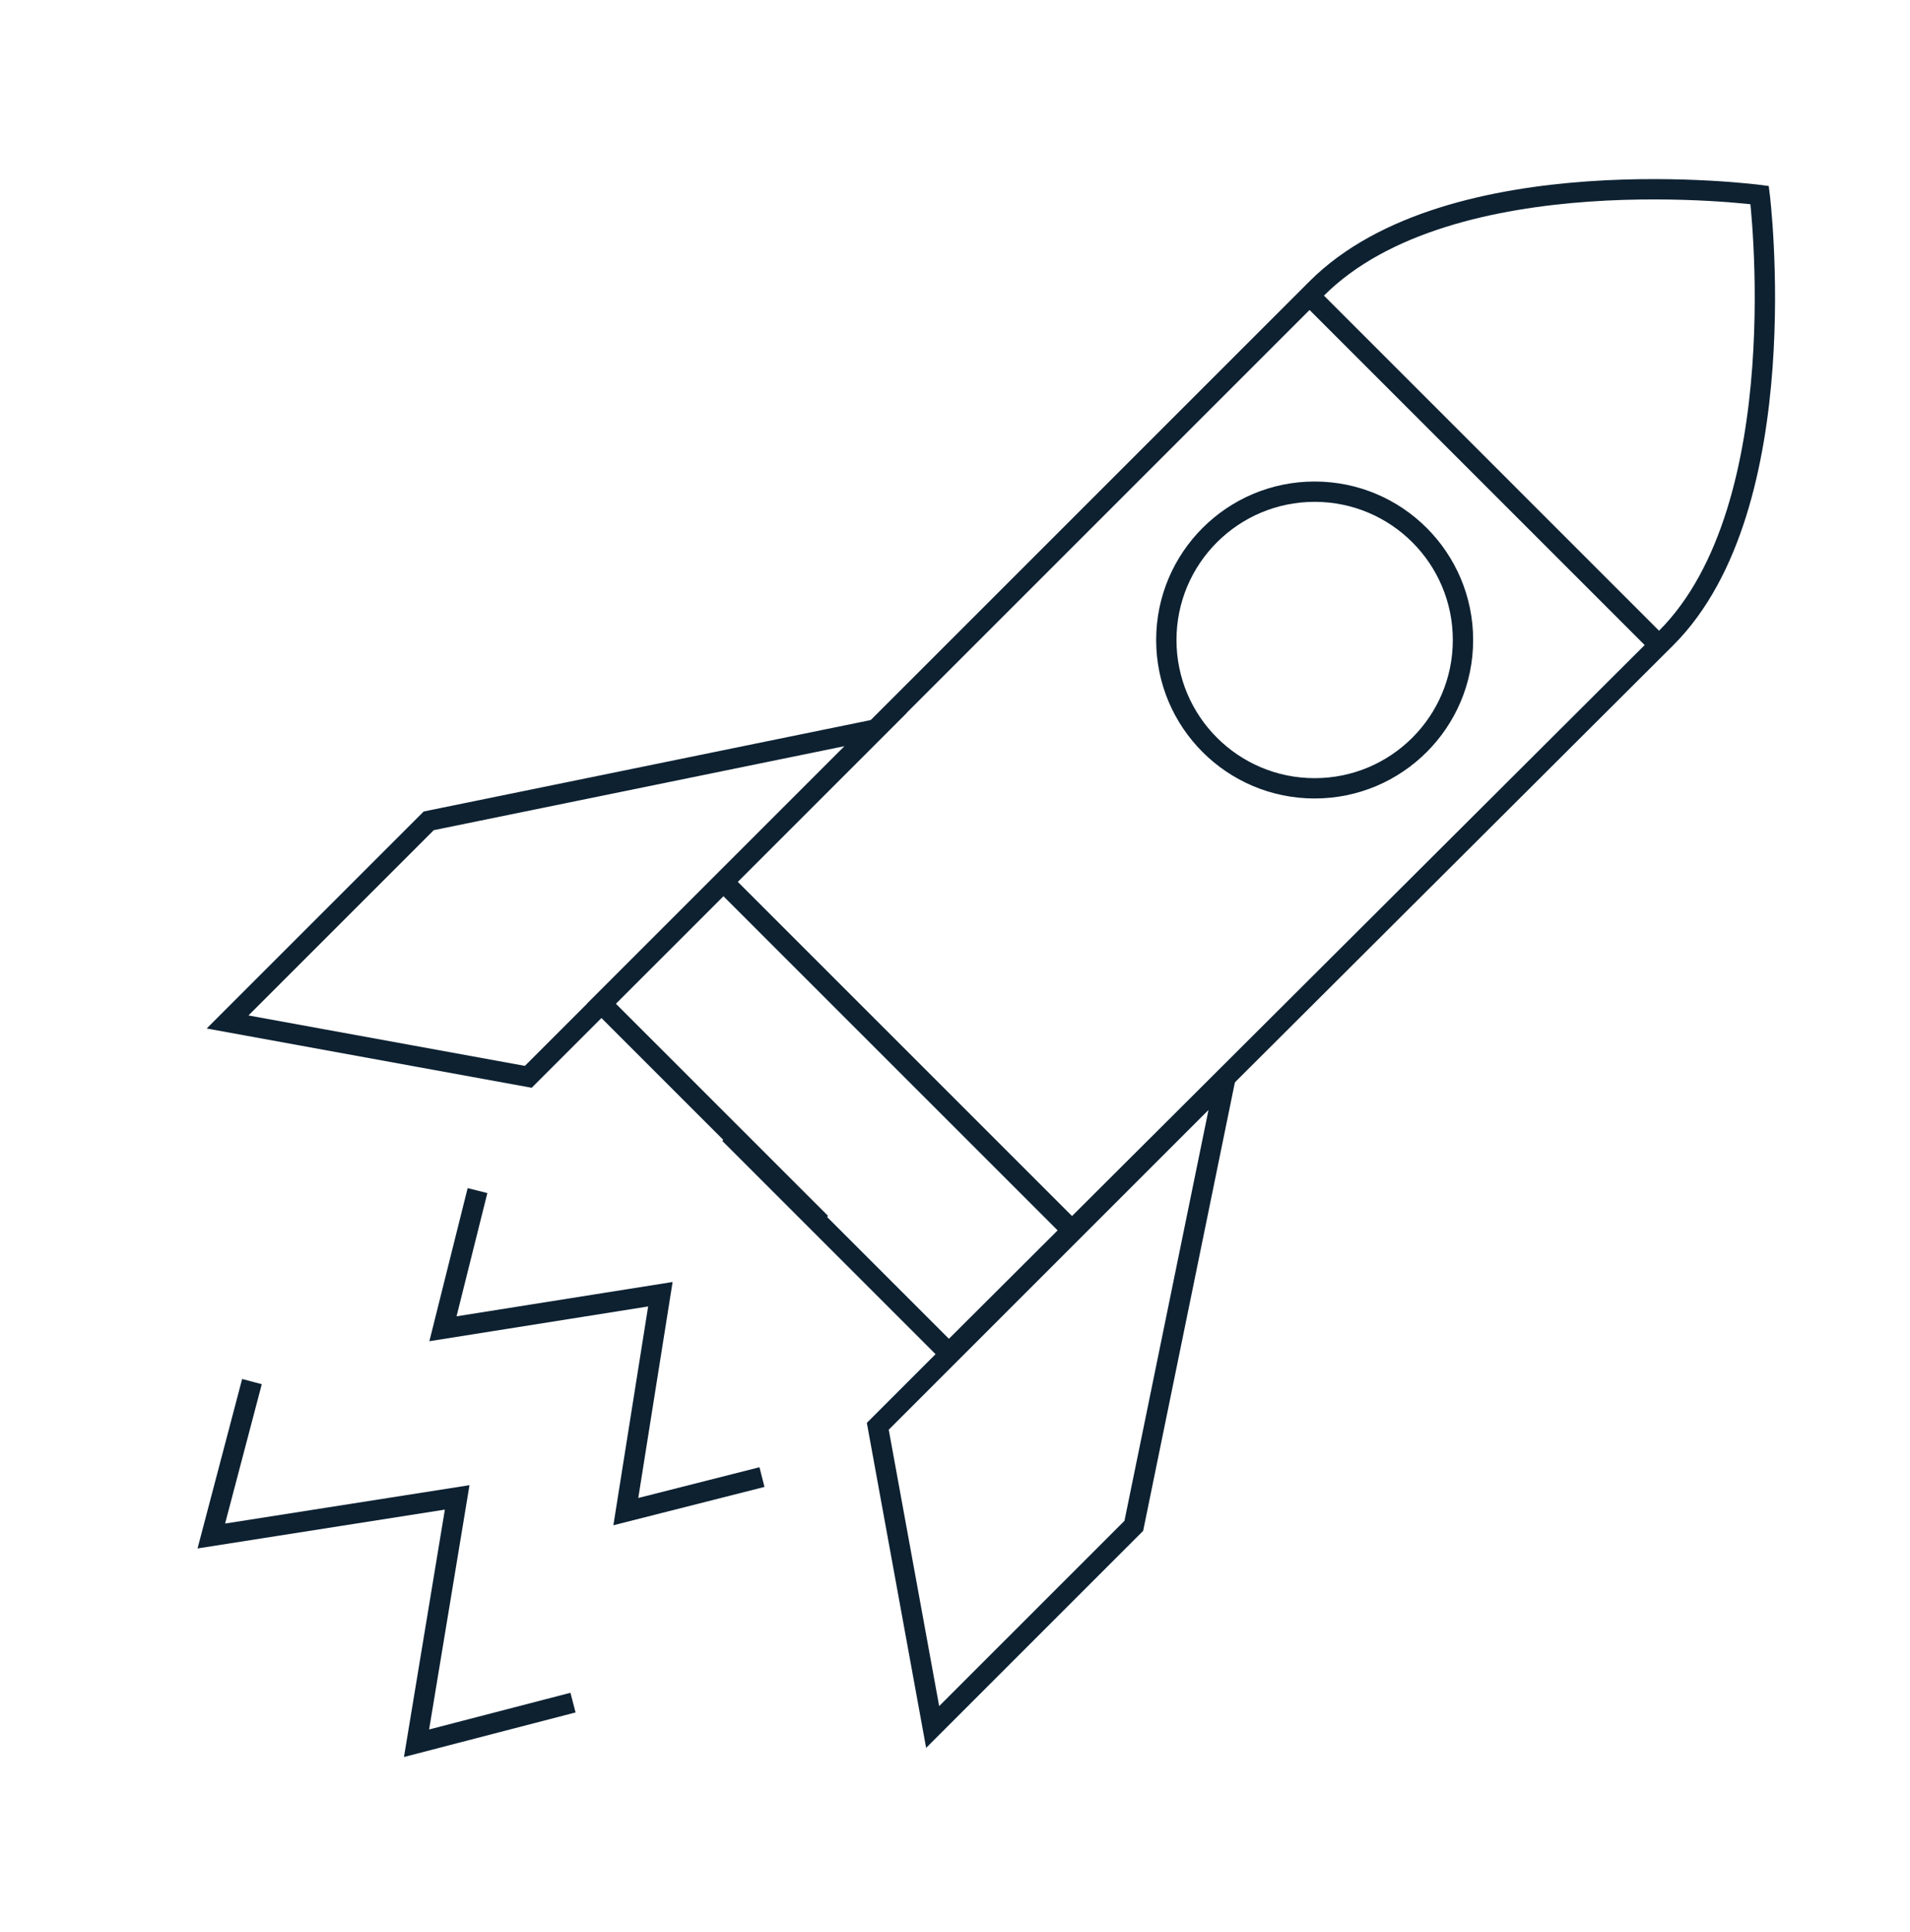 <?xml version="1.0" encoding="utf-8"?>
<!-- Generator: Adobe Illustrator 26.0.1, SVG Export Plug-In . SVG Version: 6.00 Build 0)  -->
<svg version="1.1" id="Ebene_1" xmlns="http://www.w3.org/2000/svg" xmlns:xlink="http://www.w3.org/1999/xlink" x="0px" y="0px"
	 viewBox="0 0 94 95.1" style="enable-background:new 0 0 94 95.1;" xml:space="preserve">
<style type="text/css">
	.st0{fill:none;stroke:#0D2131;stroke-miterlimit:10;}
</style>
<g>
	<path class="st0" d="M35.9,55.8l10.8,10.8L82,31.4c6.5-6.5,4.6-21.8,4.6-21.8l0,0c0,0-15.2-2-21.8,4.6L29.6,49.4l10.8,10.8"/>
	<line class="st0" x1="64.4" y1="14.5" x2="81.7" y2="31.8"/>
	<circle class="st0" cx="64.7" cy="31.5" r="7.3"/>
	<line class="st0" x1="35.7" y1="43.5" x2="52.7" y2="60.5"/>
	<g>
		<polygon class="st0" points="43.1,35.9 21.1,40.4 11.2,50.3 26,53 		"/>
		<polygon class="st0" points="60.3,53.1 55.8,75.1 45.9,85 43.2,70.2 		"/>
	</g>
	<polyline class="st0" points="37.5,72.7 30.8,74.4 32.5,63.7 21.8,65.4 23.5,58.6 	"/>
	<polyline class="st0" points="28.2,83.8 20.5,85.8 22.5,73.7 10.4,75.6 12.4,68 	"/>
</g>
</svg>

